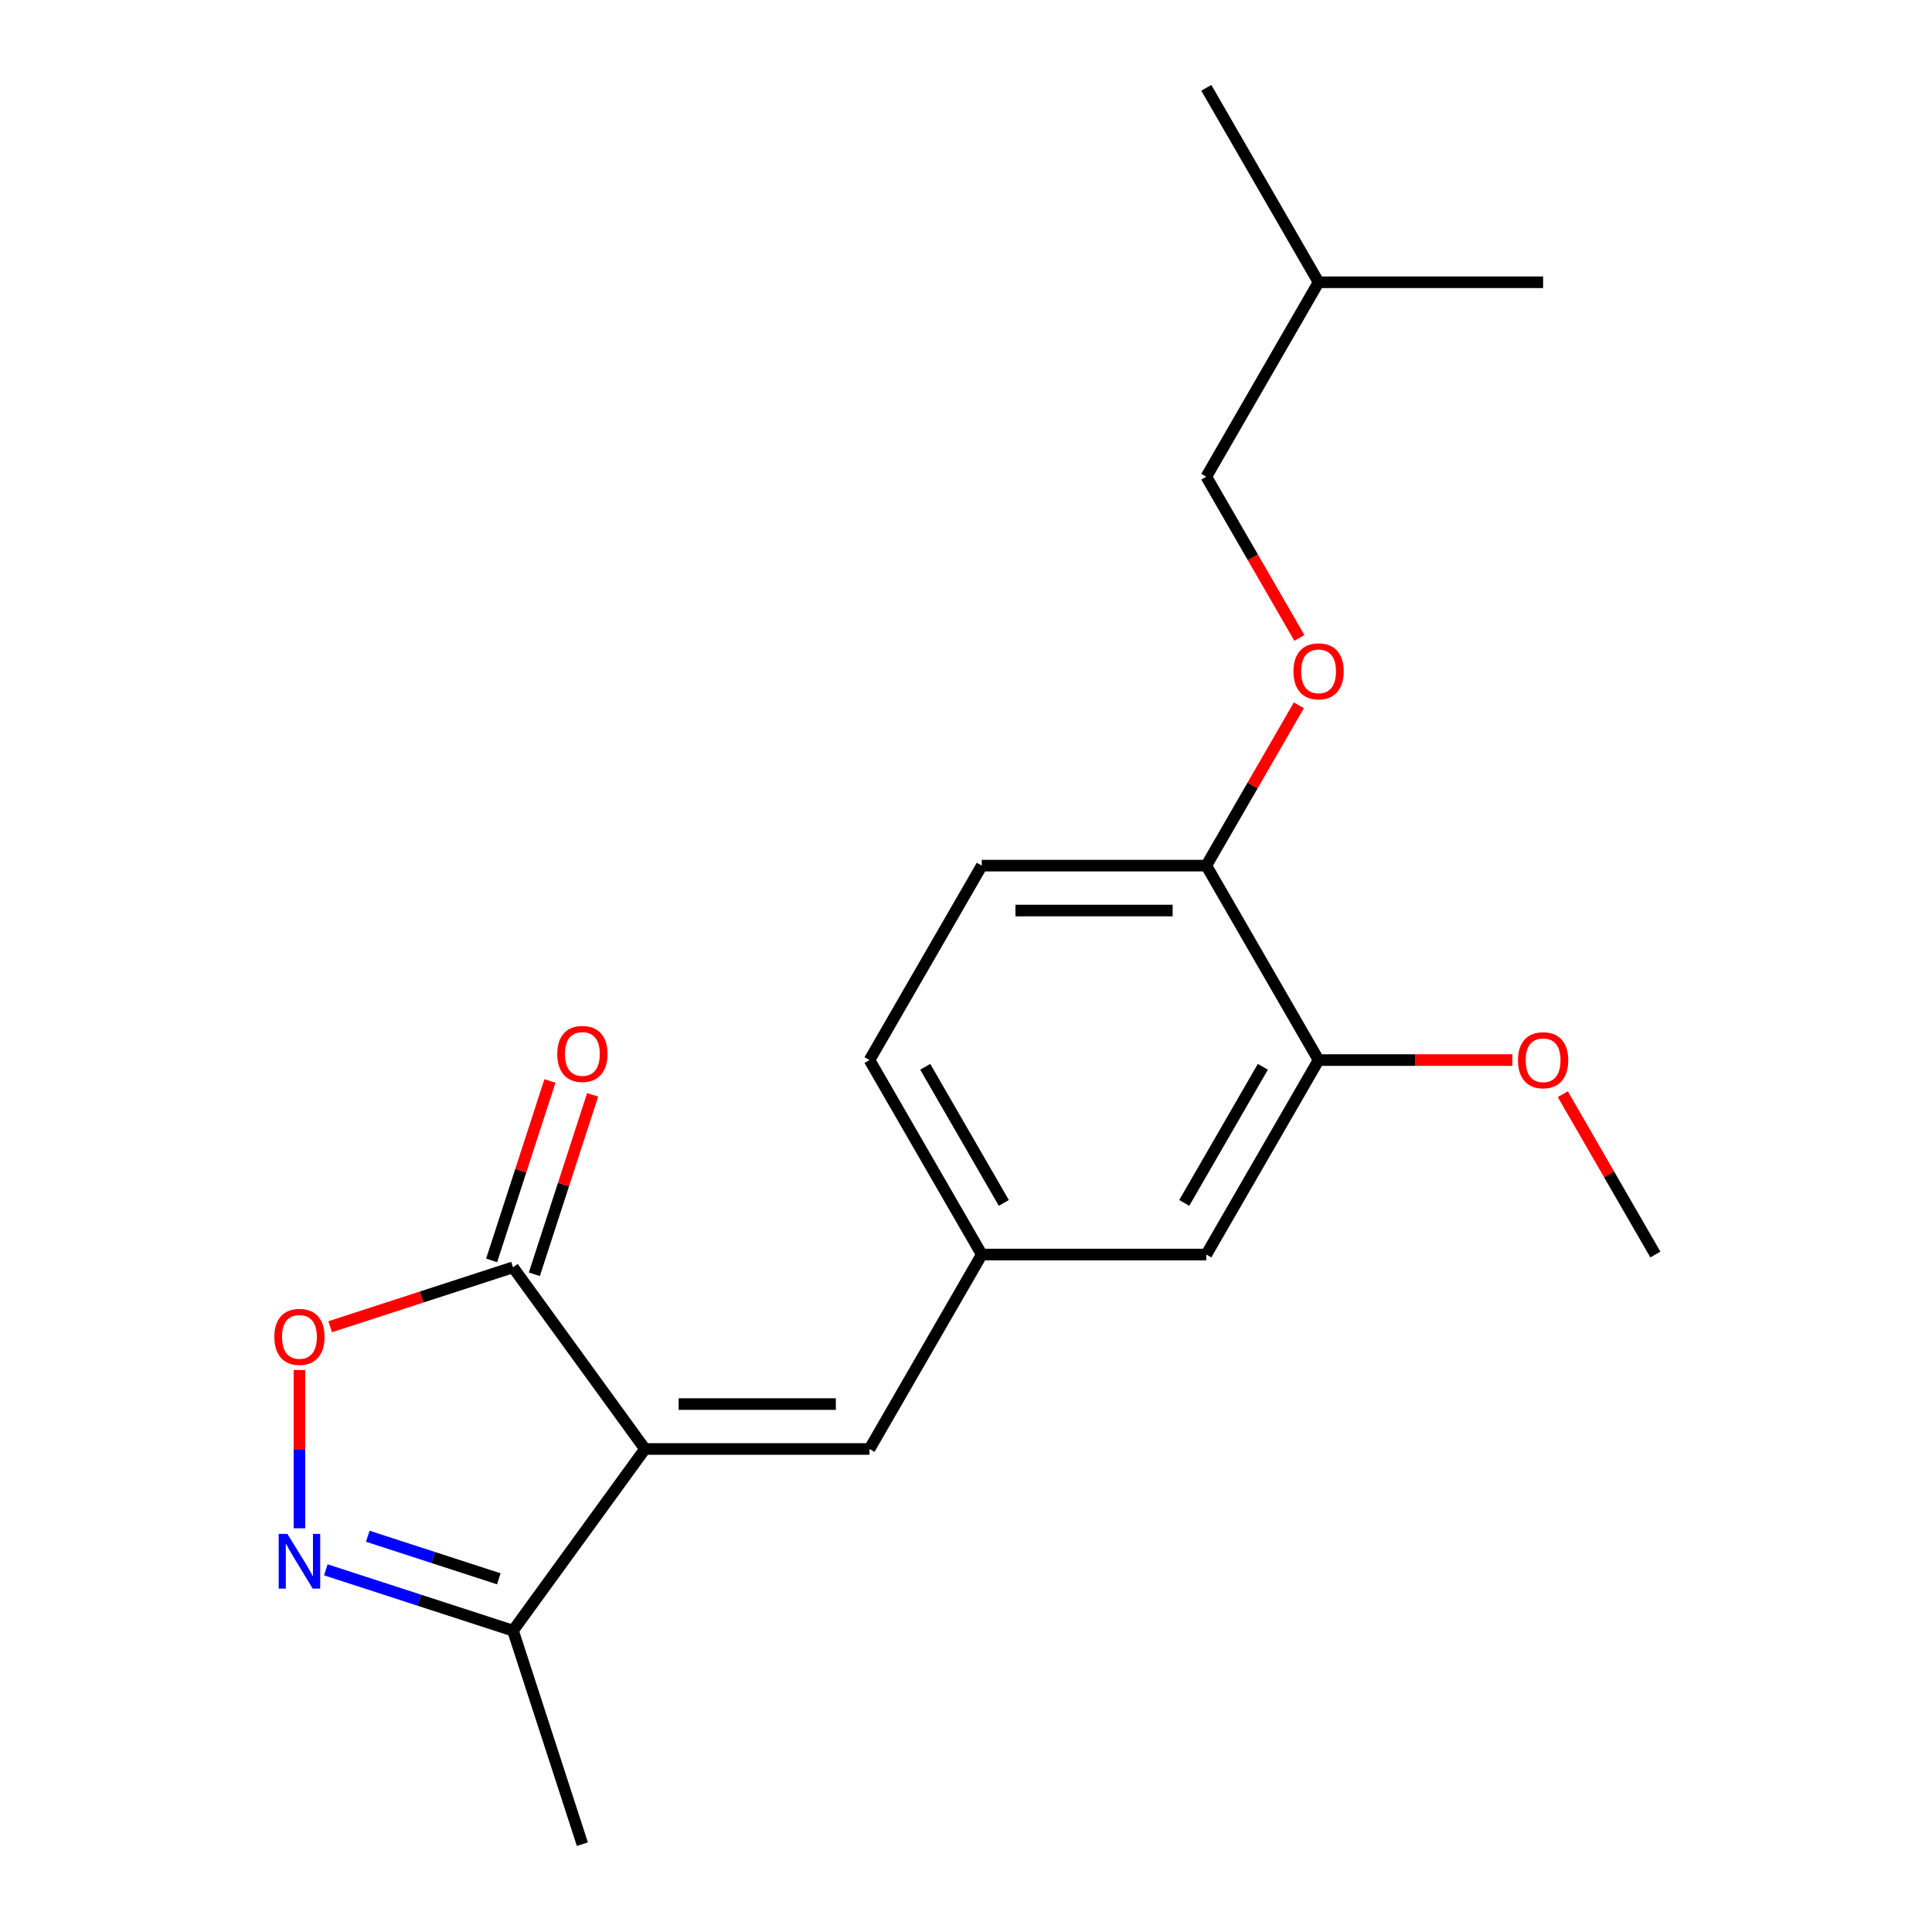 <?xml version='1.0' encoding='iso-8859-1'?>
<svg version='1.1' baseProfile='full'
              xmlns='http://www.w3.org/2000/svg'
                      xmlns:rdkit='http://www.rdkit.org/xml'
                      xmlns:xlink='http://www.w3.org/1999/xlink'
                  xml:space='preserve'
width='1000px' height='1000px' viewBox='0 0 1000 1000'>
<!-- END OF HEADER -->
<rect style='opacity:1.0;fill:#FFFFFF;stroke:none' width='1000' height='1000' x='0' y='0'> </rect>
<path class='bond-1' d='M 333.838,749.992 L 265.527,655.969' style='fill:none;fill-rule:evenodd;stroke:#000000;stroke-width:6px;stroke-linecap:butt;stroke-linejoin:miter;stroke-opacity:1' />
<path class='bond-3' d='M 333.838,749.992 L 450.057,749.992' style='fill:none;fill-rule:evenodd;stroke:#000000;stroke-width:6px;stroke-linecap:butt;stroke-linejoin:miter;stroke-opacity:1' />
<path class='bond-3' d='M 351.271,726.749 L 432.624,726.749' style='fill:none;fill-rule:evenodd;stroke:#000000;stroke-width:6px;stroke-linecap:butt;stroke-linejoin:miter;stroke-opacity:1' />
<path class='bond-4' d='M 333.838,749.992 L 265.527,844.015' style='fill:none;fill-rule:evenodd;stroke:#000000;stroke-width:6px;stroke-linecap:butt;stroke-linejoin:miter;stroke-opacity:1' />
<path class='bond-0' d='M 168.642,812.535 L 217.084,828.275' style='fill:none;fill-rule:evenodd;stroke:#0000FF;stroke-width:6px;stroke-linecap:butt;stroke-linejoin:miter;stroke-opacity:1' />
<path class='bond-0' d='M 217.084,828.275 L 265.527,844.015' style='fill:none;fill-rule:evenodd;stroke:#000000;stroke-width:6px;stroke-linecap:butt;stroke-linejoin:miter;stroke-opacity:1' />
<path class='bond-0' d='M 190.357,795.151 L 224.267,806.169' style='fill:none;fill-rule:evenodd;stroke:#0000FF;stroke-width:6px;stroke-linecap:butt;stroke-linejoin:miter;stroke-opacity:1' />
<path class='bond-0' d='M 224.267,806.169 L 258.177,817.187' style='fill:none;fill-rule:evenodd;stroke:#000000;stroke-width:6px;stroke-linecap:butt;stroke-linejoin:miter;stroke-opacity:1' />
<path class='bond-20' d='M 154.996,791.036 L 154.996,750.079' style='fill:none;fill-rule:evenodd;stroke:#0000FF;stroke-width:6px;stroke-linecap:butt;stroke-linejoin:miter;stroke-opacity:1' />
<path class='bond-20' d='M 154.996,750.079 L 154.996,709.122' style='fill:none;fill-rule:evenodd;stroke:#FF0000;stroke-width:6px;stroke-linecap:butt;stroke-linejoin:miter;stroke-opacity:1' />
<path class='bond-2' d='M 265.527,655.969 L 218.214,671.342' style='fill:none;fill-rule:evenodd;stroke:#000000;stroke-width:6px;stroke-linecap:butt;stroke-linejoin:miter;stroke-opacity:1' />
<path class='bond-2' d='M 218.214,671.342 L 170.902,686.715' style='fill:none;fill-rule:evenodd;stroke:#FF0000;stroke-width:6px;stroke-linecap:butt;stroke-linejoin:miter;stroke-opacity:1' />
<path class='bond-9' d='M 276.58,659.561 L 291.667,613.128' style='fill:none;fill-rule:evenodd;stroke:#000000;stroke-width:6px;stroke-linecap:butt;stroke-linejoin:miter;stroke-opacity:1' />
<path class='bond-9' d='M 291.667,613.128 L 306.753,566.696' style='fill:none;fill-rule:evenodd;stroke:#FF0000;stroke-width:6px;stroke-linecap:butt;stroke-linejoin:miter;stroke-opacity:1' />
<path class='bond-9' d='M 254.474,652.378 L 269.561,605.946' style='fill:none;fill-rule:evenodd;stroke:#000000;stroke-width:6px;stroke-linecap:butt;stroke-linejoin:miter;stroke-opacity:1' />
<path class='bond-9' d='M 269.561,605.946 L 284.647,559.513' style='fill:none;fill-rule:evenodd;stroke:#FF0000;stroke-width:6px;stroke-linecap:butt;stroke-linejoin:miter;stroke-opacity:1' />
<path class='bond-6' d='M 450.057,749.992 L 508.166,649.344' style='fill:none;fill-rule:evenodd;stroke:#000000;stroke-width:6px;stroke-linecap:butt;stroke-linejoin:miter;stroke-opacity:1' />
<path class='bond-15' d='M 265.527,844.015 L 301.44,954.545' style='fill:none;fill-rule:evenodd;stroke:#000000;stroke-width:6px;stroke-linecap:butt;stroke-linejoin:miter;stroke-opacity:1' />
<path class='bond-5' d='M 682.494,548.696 L 624.385,649.344' style='fill:none;fill-rule:evenodd;stroke:#000000;stroke-width:6px;stroke-linecap:butt;stroke-linejoin:miter;stroke-opacity:1' />
<path class='bond-5' d='M 653.648,552.171 L 612.971,622.625' style='fill:none;fill-rule:evenodd;stroke:#000000;stroke-width:6px;stroke-linecap:butt;stroke-linejoin:miter;stroke-opacity:1' />
<path class='bond-14' d='M 682.494,548.696 L 732.651,548.696' style='fill:none;fill-rule:evenodd;stroke:#000000;stroke-width:6px;stroke-linecap:butt;stroke-linejoin:miter;stroke-opacity:1' />
<path class='bond-14' d='M 732.651,548.696 L 782.807,548.696' style='fill:none;fill-rule:evenodd;stroke:#FF0000;stroke-width:6px;stroke-linecap:butt;stroke-linejoin:miter;stroke-opacity:1' />
<path class='bond-21' d='M 682.494,548.696 L 624.385,448.048' style='fill:none;fill-rule:evenodd;stroke:#000000;stroke-width:6px;stroke-linecap:butt;stroke-linejoin:miter;stroke-opacity:1' />
<path class='bond-8' d='M 508.166,649.344 L 624.385,649.344' style='fill:none;fill-rule:evenodd;stroke:#000000;stroke-width:6px;stroke-linecap:butt;stroke-linejoin:miter;stroke-opacity:1' />
<path class='bond-12' d='M 508.166,649.344 L 450.057,548.696' style='fill:none;fill-rule:evenodd;stroke:#000000;stroke-width:6px;stroke-linecap:butt;stroke-linejoin:miter;stroke-opacity:1' />
<path class='bond-12' d='M 519.579,622.625 L 478.903,552.171' style='fill:none;fill-rule:evenodd;stroke:#000000;stroke-width:6px;stroke-linecap:butt;stroke-linejoin:miter;stroke-opacity:1' />
<path class='bond-7' d='M 624.385,448.048 L 508.166,448.048' style='fill:none;fill-rule:evenodd;stroke:#000000;stroke-width:6px;stroke-linecap:butt;stroke-linejoin:miter;stroke-opacity:1' />
<path class='bond-7' d='M 606.952,471.291 L 525.599,471.291' style='fill:none;fill-rule:evenodd;stroke:#000000;stroke-width:6px;stroke-linecap:butt;stroke-linejoin:miter;stroke-opacity:1' />
<path class='bond-10' d='M 624.385,448.048 L 648.34,406.556' style='fill:none;fill-rule:evenodd;stroke:#000000;stroke-width:6px;stroke-linecap:butt;stroke-linejoin:miter;stroke-opacity:1' />
<path class='bond-10' d='M 648.34,406.556 L 672.295,365.065' style='fill:none;fill-rule:evenodd;stroke:#FF0000;stroke-width:6px;stroke-linecap:butt;stroke-linejoin:miter;stroke-opacity:1' />
<path class='bond-13' d='M 672.549,330.174 L 648.467,288.462' style='fill:none;fill-rule:evenodd;stroke:#FF0000;stroke-width:6px;stroke-linecap:butt;stroke-linejoin:miter;stroke-opacity:1' />
<path class='bond-13' d='M 648.467,288.462 L 624.385,246.751' style='fill:none;fill-rule:evenodd;stroke:#000000;stroke-width:6px;stroke-linecap:butt;stroke-linejoin:miter;stroke-opacity:1' />
<path class='bond-11' d='M 508.166,448.048 L 450.057,548.696' style='fill:none;fill-rule:evenodd;stroke:#000000;stroke-width:6px;stroke-linecap:butt;stroke-linejoin:miter;stroke-opacity:1' />
<path class='bond-16' d='M 624.385,246.751 L 682.494,146.103' style='fill:none;fill-rule:evenodd;stroke:#000000;stroke-width:6px;stroke-linecap:butt;stroke-linejoin:miter;stroke-opacity:1' />
<path class='bond-17' d='M 808.912,566.361 L 832.867,607.853' style='fill:none;fill-rule:evenodd;stroke:#FF0000;stroke-width:6px;stroke-linecap:butt;stroke-linejoin:miter;stroke-opacity:1' />
<path class='bond-17' d='M 832.867,607.853 L 856.822,649.344' style='fill:none;fill-rule:evenodd;stroke:#000000;stroke-width:6px;stroke-linecap:butt;stroke-linejoin:miter;stroke-opacity:1' />
<path class='bond-18' d='M 682.494,146.103 L 624.385,45.455' style='fill:none;fill-rule:evenodd;stroke:#000000;stroke-width:6px;stroke-linecap:butt;stroke-linejoin:miter;stroke-opacity:1' />
<path class='bond-19' d='M 682.494,146.103 L 798.713,146.103' style='fill:none;fill-rule:evenodd;stroke:#000000;stroke-width:6px;stroke-linecap:butt;stroke-linejoin:miter;stroke-opacity:1' />
<path  class='atom-1' d='M 148.736 793.942
L 158.016 808.942
Q 158.936 810.422, 160.416 813.102
Q 161.896 815.782, 161.976 815.942
L 161.976 793.942
L 165.736 793.942
L 165.736 822.262
L 161.856 822.262
L 151.896 805.862
Q 150.736 803.942, 149.496 801.742
Q 148.296 799.542, 147.936 798.862
L 147.936 822.262
L 144.256 822.262
L 144.256 793.942
L 148.736 793.942
' fill='#0000FF'/>
<path  class='atom-3' d='M 141.996 691.963
Q 141.996 685.163, 145.356 681.363
Q 148.716 677.563, 154.996 677.563
Q 161.276 677.563, 164.636 681.363
Q 167.996 685.163, 167.996 691.963
Q 167.996 698.843, 164.596 702.763
Q 161.196 706.643, 154.996 706.643
Q 148.756 706.643, 145.356 702.763
Q 141.996 698.883, 141.996 691.963
M 154.996 703.443
Q 159.316 703.443, 161.636 700.563
Q 163.996 697.643, 163.996 691.963
Q 163.996 686.403, 161.636 683.603
Q 159.316 680.763, 154.996 680.763
Q 150.676 680.763, 148.316 683.563
Q 145.996 686.363, 145.996 691.963
Q 145.996 697.683, 148.316 700.563
Q 150.676 703.443, 154.996 703.443
' fill='#FF0000'/>
<path  class='atom-10' d='M 288.44 545.519
Q 288.44 538.719, 291.8 534.919
Q 295.16 531.119, 301.44 531.119
Q 307.72 531.119, 311.08 534.919
Q 314.44 538.719, 314.44 545.519
Q 314.44 552.399, 311.04 556.319
Q 307.64 560.199, 301.44 560.199
Q 295.2 560.199, 291.8 556.319
Q 288.44 552.439, 288.44 545.519
M 301.44 556.999
Q 305.76 556.999, 308.08 554.119
Q 310.44 551.199, 310.44 545.519
Q 310.44 539.959, 308.08 537.159
Q 305.76 534.319, 301.44 534.319
Q 297.12 534.319, 294.76 537.119
Q 292.44 539.919, 292.44 545.519
Q 292.44 551.239, 294.76 554.119
Q 297.12 556.999, 301.44 556.999
' fill='#FF0000'/>
<path  class='atom-11' d='M 669.494 347.479
Q 669.494 340.679, 672.854 336.879
Q 676.214 333.079, 682.494 333.079
Q 688.774 333.079, 692.134 336.879
Q 695.494 340.679, 695.494 347.479
Q 695.494 354.359, 692.094 358.279
Q 688.694 362.159, 682.494 362.159
Q 676.254 362.159, 672.854 358.279
Q 669.494 354.399, 669.494 347.479
M 682.494 358.959
Q 686.814 358.959, 689.134 356.079
Q 691.494 353.159, 691.494 347.479
Q 691.494 341.919, 689.134 339.119
Q 686.814 336.279, 682.494 336.279
Q 678.174 336.279, 675.814 339.079
Q 673.494 341.879, 673.494 347.479
Q 673.494 353.199, 675.814 356.079
Q 678.174 358.959, 682.494 358.959
' fill='#FF0000'/>
<path  class='atom-15' d='M 785.713 548.776
Q 785.713 541.976, 789.073 538.176
Q 792.433 534.376, 798.713 534.376
Q 804.993 534.376, 808.353 538.176
Q 811.713 541.976, 811.713 548.776
Q 811.713 555.656, 808.313 559.576
Q 804.913 563.456, 798.713 563.456
Q 792.473 563.456, 789.073 559.576
Q 785.713 555.696, 785.713 548.776
M 798.713 560.256
Q 803.033 560.256, 805.353 557.376
Q 807.713 554.456, 807.713 548.776
Q 807.713 543.216, 805.353 540.416
Q 803.033 537.576, 798.713 537.576
Q 794.393 537.576, 792.033 540.376
Q 789.713 543.176, 789.713 548.776
Q 789.713 554.496, 792.033 557.376
Q 794.393 560.256, 798.713 560.256
' fill='#FF0000'/>
</svg>
